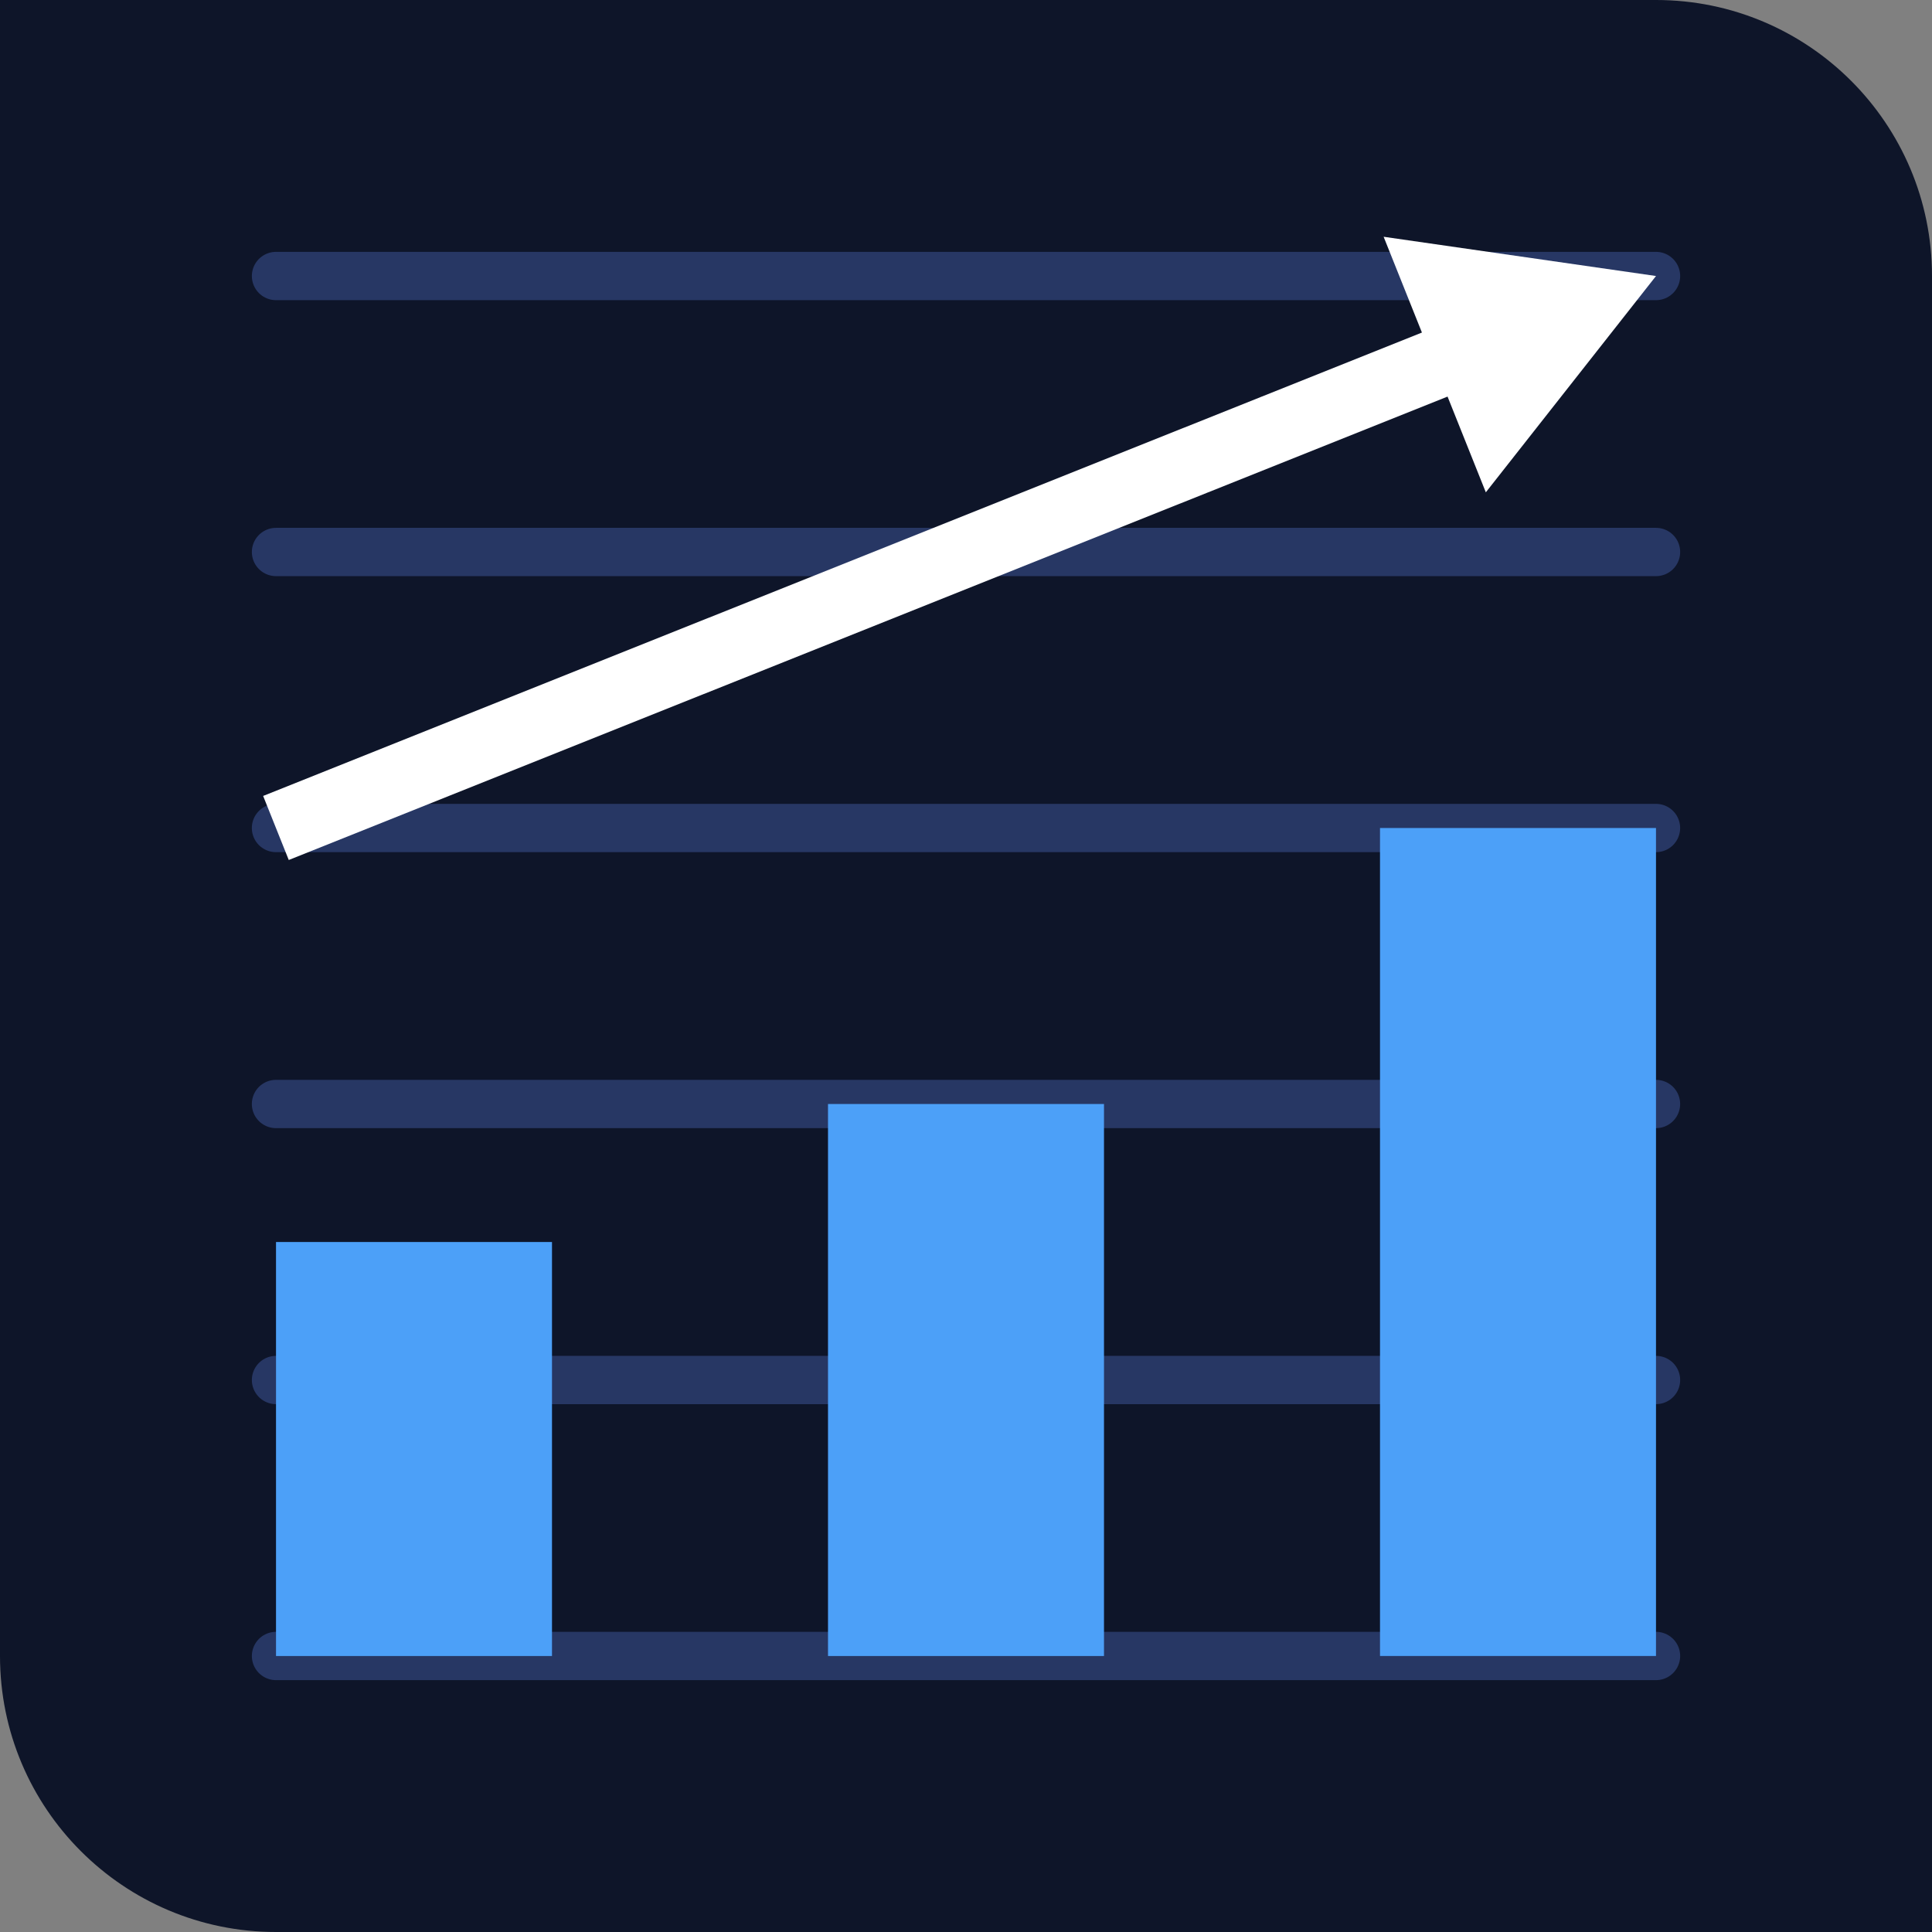 <?xml version="1.0" encoding="UTF-8"?> <svg xmlns="http://www.w3.org/2000/svg" width="80" height="80" viewBox="0 0 80 80" fill="none"><rect x="0" y="0" width="80" height="80" fill="#808080" stroke="none"/><path d="M68.571 0H0V68.571C0 74.882 5.118 80 11.429 80H80V11.429C80 5.118 74.882 0 68.571 0Z" fill="#0E1529"></path><path d="M11.429 11.429H68.572" stroke="#273764" stroke-width="2" stroke-miterlimit="10" stroke-linecap="round" stroke-linejoin="round"></path><path d="M11.429 22.857H68.572" stroke="#273764" stroke-width="2" stroke-miterlimit="10" stroke-linecap="round" stroke-linejoin="round"></path><path d="M11.428 34.286H68.571" stroke="#273764" stroke-width="2" stroke-miterlimit="10" stroke-linecap="round" stroke-linejoin="round"></path><path d="M11.428 45.714H68.571" stroke="#273764" stroke-width="2" stroke-miterlimit="10" stroke-linecap="round" stroke-linejoin="round"></path><path d="M11.429 57.143H68.572" stroke="#273764" stroke-width="2" stroke-miterlimit="10" stroke-linecap="round" stroke-linejoin="round"></path><path d="M11.429 68.571H68.572" stroke="#273764" stroke-width="2" stroke-miterlimit="10" stroke-linecap="round" stroke-linejoin="round"></path><path d="M22.857 51.429H11.429V68.572H22.857V51.429Z" fill="#4CA0F8"></path><path d="M45.714 45.714H34.286V68.572H45.714V45.714Z" fill="#4CA0F8"></path><path d="M68.571 34.286H57.143V68.571H68.571V34.286Z" fill="#4CA0F8"></path><path fill-rule="evenodd" clip-rule="evenodd" d="M68.572 11.429L61.525 20.386L59.94 16.422L11.957 35.61L10.896 32.958L58.879 13.77L57.293 9.804L68.572 11.429Z" fill="white"></path></svg> 